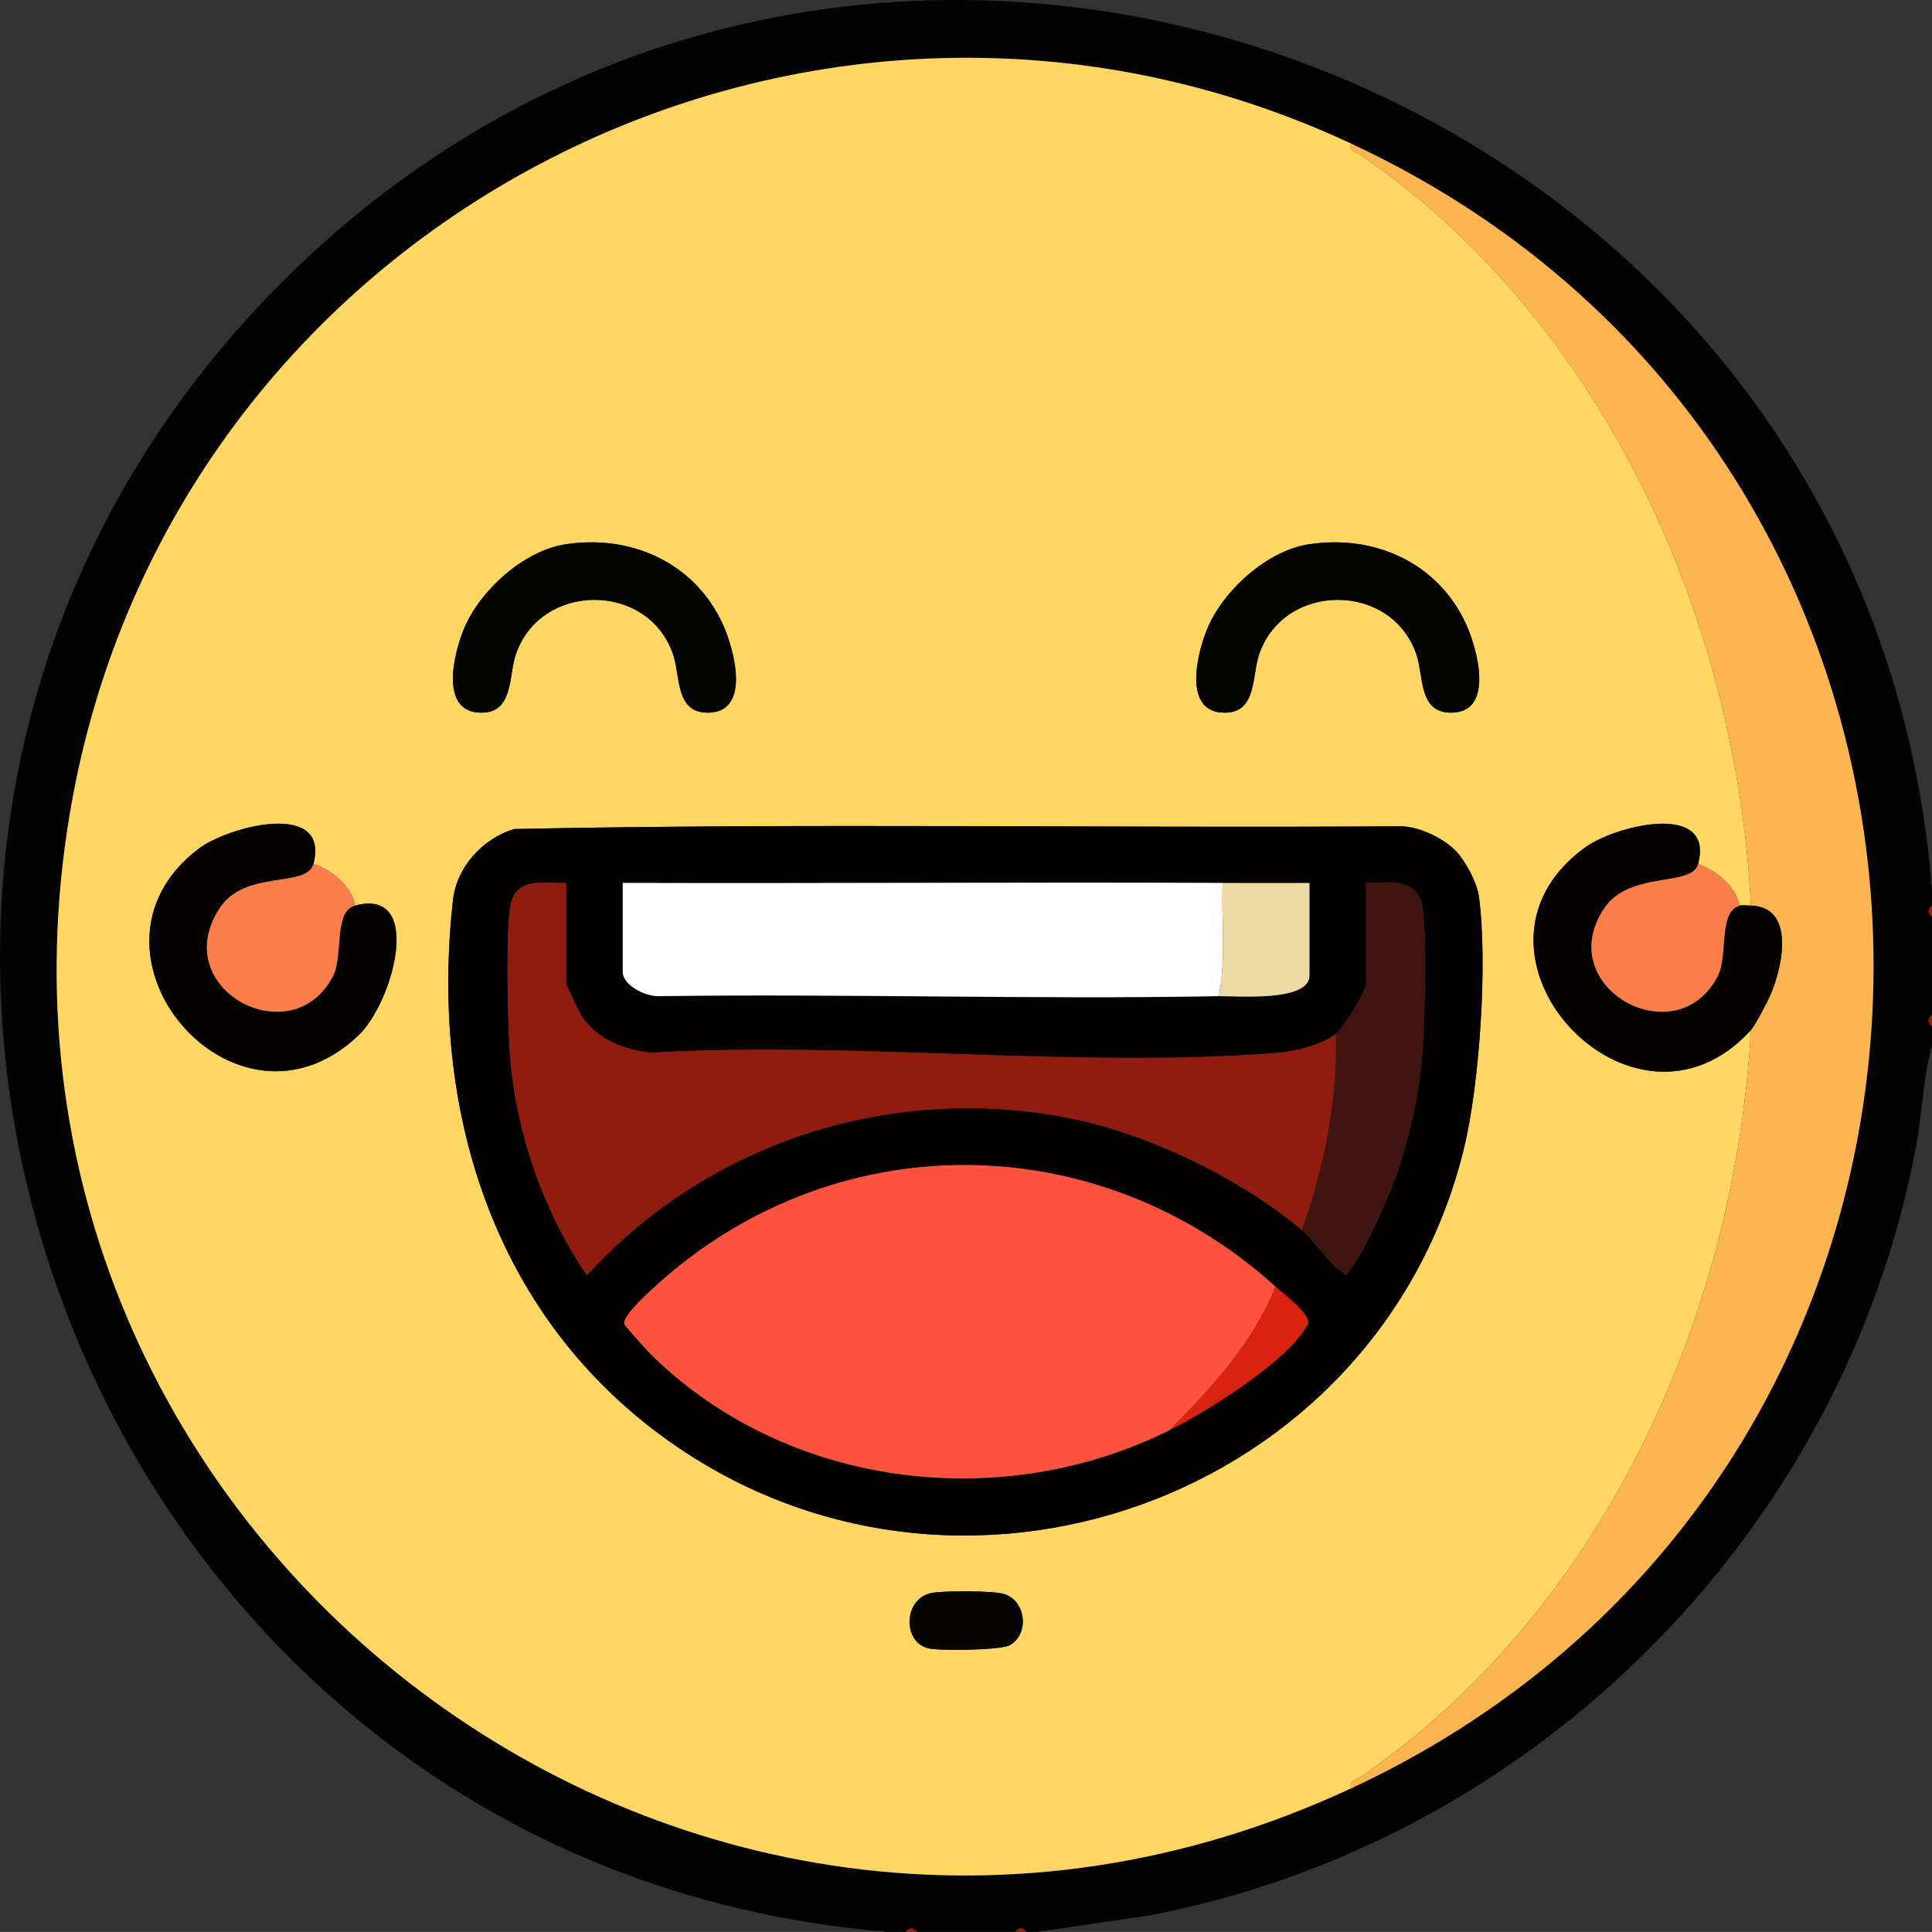 <?xml version="1.0" encoding="UTF-8"?>
<svg id="_圖層_1" data-name="圖層 1" xmlns="http://www.w3.org/2000/svg" viewBox="0 0 512 511.99">
  <rect x="0" y="0" width="512" height="511.99" fill="#333333" stroke="none"/>
  <defs>
    <style>
      .cls-1 {
        fill: #fdd663;
      }

      .cls-2 {
        fill: #fb7e4b;
      }

      .cls-3 {
        fill: #fd533f;
      }

      .cls-4 {
        fill: #8f1c0f;
      }

      .cls-5 {
        fill: #040303;
      }

      .cls-6 {
        fill: #040402;
      }

      .cls-7 {
        fill: #030201;
      }

      .cls-8 {
        fill: #040302;
      }

      .cls-9 {
        fill: #060502;
      }

      .cls-10 {
        fill: #eddaa4;
      }

      .cls-11 {
        fill: #fefefe;
      }

      .cls-12 {
        fill: #401510;
      }

      .cls-13 {
        fill: #fcb550;
      }

      .cls-14 {
        fill: #da230e;
      }
    </style>
  </defs>
  <path class="cls-5" d="M512,236v4c-1.21,1-1.21,2,0,3v26c-1.21,1-1.21,2,0,3v5c-2.41,8.86-2.58,18.19-4.29,27.2-19.36,102.11-101.36,184.15-203.48,203.46l-29.2,4.29h-3c-1-1.21-2-1.21-3,0h-26c-1-1.21-2-1.21-3,0-1.65-.09-3.36.13-5,0C19.13,494.18-79.15,228.31,75.01,74.5,229.22-79.37,495.3,20.07,512,236ZM358.02,473.95c184.65-85.99,184.65-349.93,0-435.92C215.55-28.31,48.26,57.08,19.36,210.82c-36.2,192.6,160.26,346.21,338.65,263.14Z"/>
  <path class="cls-4" d="M512,243c-1.21-1-1.21-2,0-3v3Z"/>
  <path class="cls-4" d="M512,271.99c-1.21-1-1.21-2,0-3v3Z"/>
  <path class="cls-4" d="M243.03,511.95h-3c1-1.21,2-1.21,3,0Z"/>
  <path class="cls-4" d="M272.02,511.95h-3c1-1.21,2-1.21,3,0Z"/>
  <path class="cls-1" d="M358.02,38.03c-.49,2.22,1.22,2.12,2.47,2.98,64.06,43.88,99.7,122.46,103.52,198.98-.84-.02-2.41-.18-3,0-1-5.12-6.28-9.42-11-11,4.45-16.74-21.87-10.29-29.93-4.43-38.24,27.78,12.51,82.97,43.93,48.42-4.21,76.22-39.67,154.25-103.52,197.98-1.25.86-2.96.76-2.47,2.98C179.63,557.03-16.84,403.42,19.36,210.82,48.26,57.08,215.55-28.31,358.02,38.03ZM149.78,144.26c-11,1.71-22.55,12.2-26.76,22.23-2.72,6.48-6.74,22.38,4.53,22.38,8.66,0,7.15-9.73,9.22-15.63,6.68-19.03,34.87-19.03,41.55,0,2.07,5.9.56,15.63,9.22,15.63,11.79,0,6.91-17.26,3.89-23.74-7.52-16.08-24.27-23.57-41.64-20.87ZM346.76,144.26c-11,1.71-22.55,12.2-26.76,22.23-2.72,6.48-6.74,22.38,4.53,22.38,8.66,0,7.15-9.73,9.22-15.63,6.68-19.03,34.87-19.03,41.55,0,2.07,5.9.56,15.63,9.22,15.63,11.79,0,6.91-17.26,3.89-23.74-7.52-16.08-24.27-23.57-41.64-20.87ZM94.04,240c-.43-4.73-6.61-9.99-11-11,4.52-16.99-22.44-10.15-30.5-4-35.47,27.06,9.55,80.63,42.42,49.42,9.31-8.84,17.53-39.36-.93-34.42ZM385.66,225.36c-3.33-3.33-9.31-6.15-14.1-6.4-78.42.54-157.03-.89-235.33.73-8.33,2.57-15.2,10.02-16.19,18.81-6.17,54.94,10.28,109.14,55.68,142.29,77.6,56.67,189.46,16.67,212.22-76.38,4.2-17.16,6.34-49.49,3.98-66.83-.51-3.73-3.63-9.59-6.27-12.23ZM246.74,422.18c-7.3,1.63-7.56,12.67-1.01,14.58,2.86.83,19.52.55,21.84-.74,5.31-2.98,4.37-11.76-1.5-13.6-2.83-.89-16.32-.91-19.34-.23Z"/>
  <path class="cls-13" d="M358.02,473.95c-.49-2.22,1.22-2.12,2.47-2.98,63.85-43.73,99.31-121.77,103.52-197.98,1.04-1.14,4.41-7.55,5.18-9.32,3.23-7.51,6.66-23.34-5.18-23.67-3.82-76.52-39.46-155.1-103.52-198.98-1.25-.86-2.96-.76-2.47-2.98,184.65,85.99,184.65,349.92,0,435.92Z"/>
  <path class="cls-7" d="M385.66,225.36c2.64,2.64,5.76,8.5,6.27,12.23,2.36,17.34.21,49.66-3.98,66.83-22.76,93.05-134.62,133.04-212.22,76.38-45.4-33.15-61.85-87.35-55.68-142.29.99-8.79,7.85-16.24,16.19-18.81,78.3-1.62,156.91-.18,235.33-.73,4.79.25,10.77,3.07,14.1,6.4ZM345.02,325.98c3.22,2.7,6.92,8.63,10.5,11.01,1.11.74.69,1.56,1.97-.03,4.01-4.96,9.99-18.44,12.27-24.73,3.82-10.54,6.63-23.52,7.3-34.7.47-7.77,1.21-31.3-.25-37.82-1.63-7.27-9.05-5.74-14.79-5.71v26.5c0,2.17-5.99,11.9-8,13.5-3.61,2.88-10.85,4.67-15.46,5.04-53.32,4.2-112.11-3.21-166-.05-7.2-.77-14.18-3.44-18.35-9.65-.72-1.07-4.17-8.22-4.17-8.83v-26.5c-5.34.11-12.53-1.68-14.55,4.95-1.56,5.12-.9,31.74-.49,38.59,1.27,21.26,8.6,42.96,20.54,60.43,32.32-35.49,81.24-51.11,128.52-41.51,20.7,4.2,44.8,15.95,60.96,29.53ZM324.02,234c-52.98-.22-106.01.16-158.98,0v23.5c0,3.71,6.07,6.59,9.5,6.51,49.47-.69,99.04.9,148.49,0,4.63-.09,24,1.62,24-5.5v-24.5c-7.65-.02-15.35.03-23,0ZM310.02,378.97c9.71-4.84,31.72-18.53,36.54-28.02,1.23-2.42-6.52-8.14-8.54-9.97-47.41-42.96-117.85-43.16-165,.49-1.56,1.44-8.39,7.6-7.52,9.53.22.48,6.16,7.11,7.04,7.98,36.04,35.45,92.79,42.28,137.48,20Z"/>
  <path class="cls-8" d="M83.04,229c-1.7,6.4-18.11,1.37-24.83,11.66-13.98,21.42,19.17,39.01,30.03,18.03,2.77-5.34.15-17.18,5.8-18.7,18.46-4.94,10.24,25.58.93,34.42-32.87,31.21-77.89-22.36-42.42-49.42,8.06-6.15,35.01-12.99,30.5,4Z"/>
  <path class="cls-8" d="M450.01,229c-1.64,6.16-18.11,1.68-24.84,11.66-14.08,20.87,19.03,39.29,30.04,18.04,2.86-5.52.02-16.9,5.8-18.7.59-.18,2.16-.02,3,0,11.84.33,8.41,16.17,5.18,23.67-.76,1.78-4.14,8.18-5.18,9.32-31.41,34.55-82.17-20.64-43.93-48.42,8.06-5.85,34.38-12.31,29.93,4.43Z"/>
  <path class="cls-6" d="M149.78,144.26c17.37-2.7,34.12,4.79,41.64,20.87,3.03,6.48,7.91,23.74-3.89,23.74-8.66,0-7.15-9.73-9.22-15.63-6.68-19.03-34.87-19.03-41.55,0-2.07,5.9-.56,15.63-9.22,15.63-11.26,0-7.25-15.9-4.53-22.38,4.22-10.03,15.77-20.52,26.76-22.23Z"/>
  <path class="cls-6" d="M346.76,144.26c17.37-2.7,34.12,4.79,41.64,20.87,3.03,6.48,7.91,23.74-3.89,23.74-8.66,0-7.15-9.73-9.22-15.63-6.68-19.03-34.87-19.03-41.55,0-2.07,5.9-.56,15.63-9.22,15.63-11.26,0-7.25-15.9-4.53-22.38,4.22-10.03,15.77-20.52,26.76-22.23Z"/>
  <path class="cls-2" d="M94.04,240c-5.65,1.51-3.03,13.35-5.8,18.7-10.86,20.98-44.01,3.39-30.03-18.03,6.72-10.29,23.13-5.27,24.83-11.66,4.39,1,10.57,6.27,11,11Z"/>
  <path class="cls-2" d="M461.01,240c-5.78,1.8-2.94,13.18-5.8,18.7-11.01,21.25-44.12,2.84-30.04-18.04,6.73-9.98,23.2-5.5,24.84-11.66,4.72,1.58,10,5.87,11,11Z"/>
  <path class="cls-9" d="M246.74,422.18c3.02-.67,16.51-.65,19.34.23,5.87,1.84,6.8,10.62,1.5,13.6-2.32,1.3-18.98,1.58-21.84.74-6.55-1.91-6.29-12.95,1.01-14.58Z"/>
  <path class="cls-3" d="M338.02,340.98c-5.85,14.84-17,26.82-28,37.99-44.69,22.28-101.44,15.44-137.48-20-.88-.87-6.83-7.49-7.04-7.98-.87-1.93,5.97-8.09,7.52-9.53,47.15-43.64,117.59-43.44,165-.49Z"/>
  <path class="cls-4" d="M345.02,325.98c-16.16-13.58-40.26-25.33-60.96-29.53-47.29-9.6-96.21,6.02-128.52,41.51-11.94-17.47-19.27-39.17-20.54-60.43-.41-6.85-1.07-33.47.49-38.59,2.02-6.62,9.21-4.84,14.55-4.95v26.5c0,.61,3.45,7.76,4.17,8.83,4.17,6.21,11.15,8.88,18.35,9.65,53.89-3.15,112.69,4.26,166,.05,4.61-.36,11.85-2.16,15.46-5.04.53,17.71-3.12,35.37-9,51.99Z"/>
  <path class="cls-11" d="M324.02,234c-.38,9.98.95,20.18-1,29.99-49.45.91-99.02-.69-148.49,0-3.42.08-9.5-2.79-9.5-6.51v-23.5c52.98.16,106.01-.22,158.98,0Z"/>
  <path class="cls-12" d="M345.02,325.98c5.87-16.62,9.53-34.28,9-51.99,2.01-1.6,8-11.33,8-13.5v-26.5c5.74-.03,13.16-1.56,14.79,5.71,1.46,6.52.72,30.05.25,37.82-.67,11.17-3.48,24.16-7.3,34.7-2.28,6.28-8.26,19.77-12.27,24.73-1.29,1.59-.87.77-1.97.03-3.58-2.38-7.28-8.31-10.5-11.01Z"/>
  <path class="cls-10" d="M324.02,234c7.65.03,15.35-.02,23,0v24.5c0,7.12-19.36,5.41-24,5.5,1.95-9.82.62-20.02,1-29.99Z"/>
  <path class="cls-14" d="M310.02,378.97c11-11.17,22.14-23.15,28-37.99,2.02,1.83,9.77,7.55,8.54,9.97-4.82,9.49-26.83,23.18-36.54,28.02Z"/>
</svg>